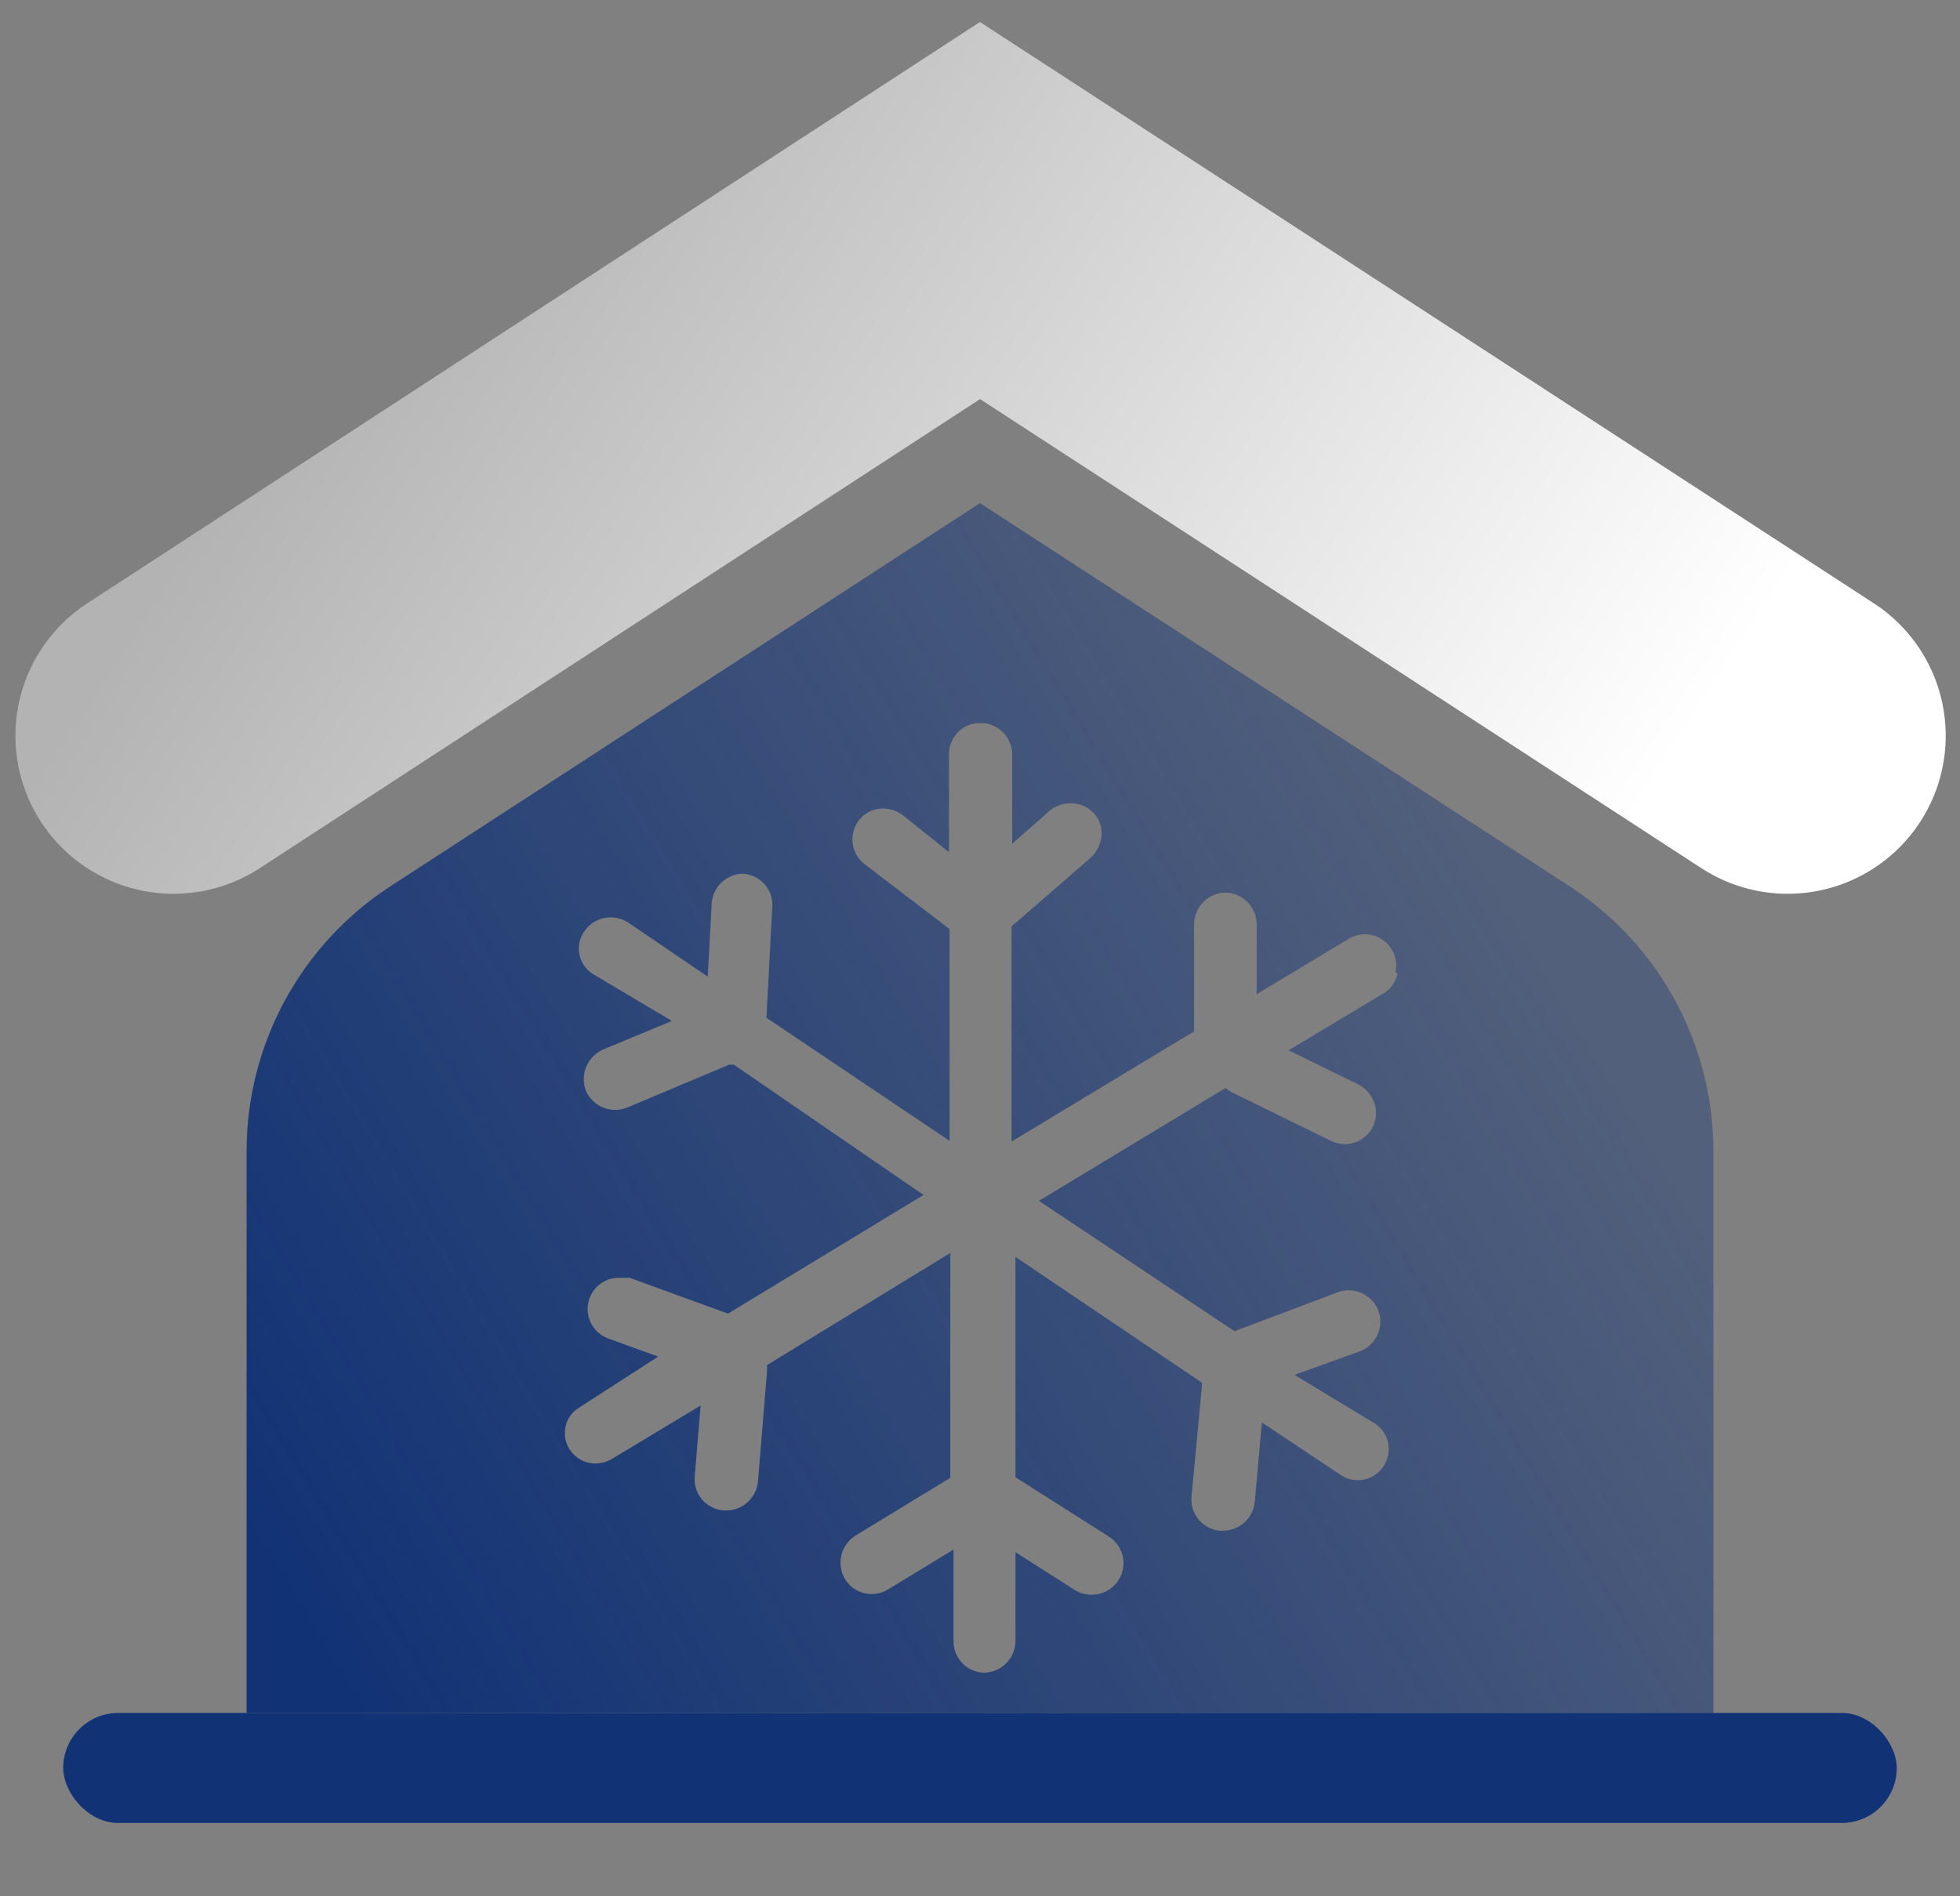 <?xml version="1.0" encoding="UTF-8"?>
<svg width="31px" height="30px" viewBox="0 0 31 30" version="1.1" xmlns="http://www.w3.org/2000/svg" xmlns:xlink="http://www.w3.org/1999/xlink">
    <rect x="0" y="0" width="31" height="30" fill="#808080" stroke="none"/>
    <title>冷库冷链</title>
    <defs>
        <linearGradient x1="0%" y1="84.031%" x2="90.881%" y2="38.069%" id="linearGradient-1">
            <stop stop-color="#FFFFFF" offset="0%"></stop>
            <stop stop-color="#FFFFFF" stop-opacity="0.402" offset="100%"></stop>
        </linearGradient>
        <linearGradient x1="0%" y1="84.031%" x2="90.881%" y2="38.069%" id="linearGradient-2">
            <stop stop-color="#113275" offset="0%"></stop>
            <stop stop-color="#113275" stop-opacity="0.402" offset="100%"></stop>
        </linearGradient>
        <linearGradient x1="103.577%" y1="57.192%" x2="6.222%" y2="36.423%" id="linearGradient-3">
            <stop stop-color="#FFFFFF" offset="0%"></stop>
            <stop stop-color="#FFFFFF" stop-opacity="0.402" offset="100%"></stop>
        </linearGradient>
    </defs>
    <g id="3-1确认版" stroke="none" stroke-width="1" fill="none" fill-rule="evenodd">
        <g id="首页一结构优调整备份" transform="translate(-966, -1518)">
            <g id="编组-2" transform="translate(793, 1239)">
                <g id="编组-11" transform="translate(0, 153)">
                    <g id="编组-8备份" transform="translate(157, 110)">
                        <g id="冷库冷链" transform="translate(17, 17)">
                            <rect id="矩形" x="0" y="0" width="29" height="29"></rect>
                            <rect id="矩形" fill="#113275" x="0" y="26.1" width="29" height="1.74" rx="0.87"></rect>
                            <path d="M14.5,6.96 L23.825,13.021 C25.244,13.944 26.1,15.521 26.1,17.213 L26.1,26.1 L2.9,26.1 L2.9,17.213 C2.9,15.521 3.756,13.944 5.175,13.021 L14.5,6.96 Z M14.566,10.44 L14.452,10.44 C14.199,10.466 14.008,10.681 14.009,10.935 L14.009,12.482 L13.277,11.894 C13.187,11.828 13.079,11.792 12.968,11.791 C12.818,11.789 12.677,11.858 12.586,11.976 C12.42,12.19 12.457,12.498 12.669,12.667 L14.019,13.698 L14.019,17.049 L11.122,15.101 L11.215,13.348 C11.223,13.216 11.179,13.087 11.092,12.988 C11.005,12.89 10.882,12.83 10.751,12.822 C10.487,12.827 10.272,13.033 10.256,13.296 L10.194,14.451 L8.936,13.595 C8.707,13.446 8.401,13.505 8.245,13.729 C8.168,13.836 8.139,13.97 8.164,14.099 C8.19,14.228 8.268,14.34 8.379,14.41 L9.627,15.152 L8.534,15.606 C8.288,15.719 8.171,16.002 8.266,16.255 C8.375,16.505 8.662,16.624 8.915,16.524 L10.534,15.843 L10.606,15.843 L13.607,17.905 L10.514,19.782 L8.957,19.215 L8.792,19.215 C8.552,19.213 8.345,19.384 8.302,19.621 C8.259,19.857 8.391,20.09 8.616,20.174 L9.41,20.462 L8.163,21.267 C8.033,21.343 7.948,21.478 7.936,21.628 L7.936,21.72 C7.962,21.968 8.172,22.155 8.421,22.153 C8.511,22.152 8.6,22.127 8.678,22.081 L10.081,21.236 L9.988,22.36 C9.976,22.491 10.018,22.622 10.103,22.722 C10.188,22.823 10.31,22.885 10.441,22.896 L10.493,22.896 C10.749,22.892 10.962,22.697 10.988,22.442 L11.132,20.689 L11.132,20.596 L14.03,18.823 L14.03,22.38 L12.524,23.298 C12.293,23.448 12.224,23.755 12.37,23.989 C12.515,24.219 12.819,24.288 13.05,24.143 L14.081,23.515 L14.081,24.968 C14.081,25.238 14.297,25.458 14.566,25.463 C14.837,25.458 15.055,25.239 15.061,24.968 L15.061,23.556 L15.999,24.154 C16.233,24.299 16.54,24.23 16.69,23.999 C16.763,23.887 16.787,23.751 16.758,23.621 C16.729,23.491 16.649,23.378 16.535,23.308 L15.061,22.37 L15.061,18.885 L18.01,20.875 L18.01,20.926 L17.845,22.679 C17.821,22.949 18.019,23.188 18.288,23.216 L18.35,23.216 C18.603,23.212 18.814,23.023 18.845,22.772 L18.958,21.504 L20.196,22.329 C20.302,22.404 20.434,22.433 20.562,22.41 C20.69,22.386 20.803,22.313 20.876,22.205 C20.949,22.1 20.979,21.971 20.959,21.844 C20.936,21.714 20.862,21.599 20.753,21.525 L19.474,20.751 L20.505,20.38 C20.762,20.283 20.894,20 20.804,19.741 C20.708,19.484 20.424,19.351 20.165,19.442 L18.525,20.06 L15.432,17.998 L18.381,16.214 L18.474,16.276 L20.051,17.049 C20.118,17.084 20.193,17.101 20.268,17.101 C20.454,17.1 20.624,16.997 20.711,16.833 C20.832,16.588 20.736,16.291 20.495,16.163 L19.381,15.616 L20.876,14.719 C20.992,14.653 21.074,14.54 21.103,14.41 L21.072,14.379 C21.114,14.185 21.036,13.986 20.874,13.871 C20.713,13.757 20.499,13.75 20.33,13.853 L18.876,14.729 L18.876,13.616 C18.87,13.345 18.652,13.126 18.381,13.121 C18.11,13.126 17.892,13.345 17.886,13.616 L17.886,15.317 L14.999,17.06 L14.999,13.657 L16.257,12.564 C16.35,12.473 16.408,12.353 16.422,12.224 C16.434,12.096 16.393,11.969 16.308,11.873 C16.214,11.768 16.079,11.708 15.937,11.708 C15.818,11.708 15.702,11.748 15.607,11.822 L15.009,12.348 L15.009,10.935 C15.006,10.682 14.817,10.471 14.566,10.44 Z" id="形状结合" fill="url(#linearGradient-2)"></path>
                            <polyline id="路径-3" stroke="url(#linearGradient-3)" stroke-width="5" stroke-linecap="round" points="1.744 10.64 14.5 2.331 27.274 10.64"></polyline>
                        </g>
                    </g>
                </g>
            </g>
        </g>
    </g>
</svg>